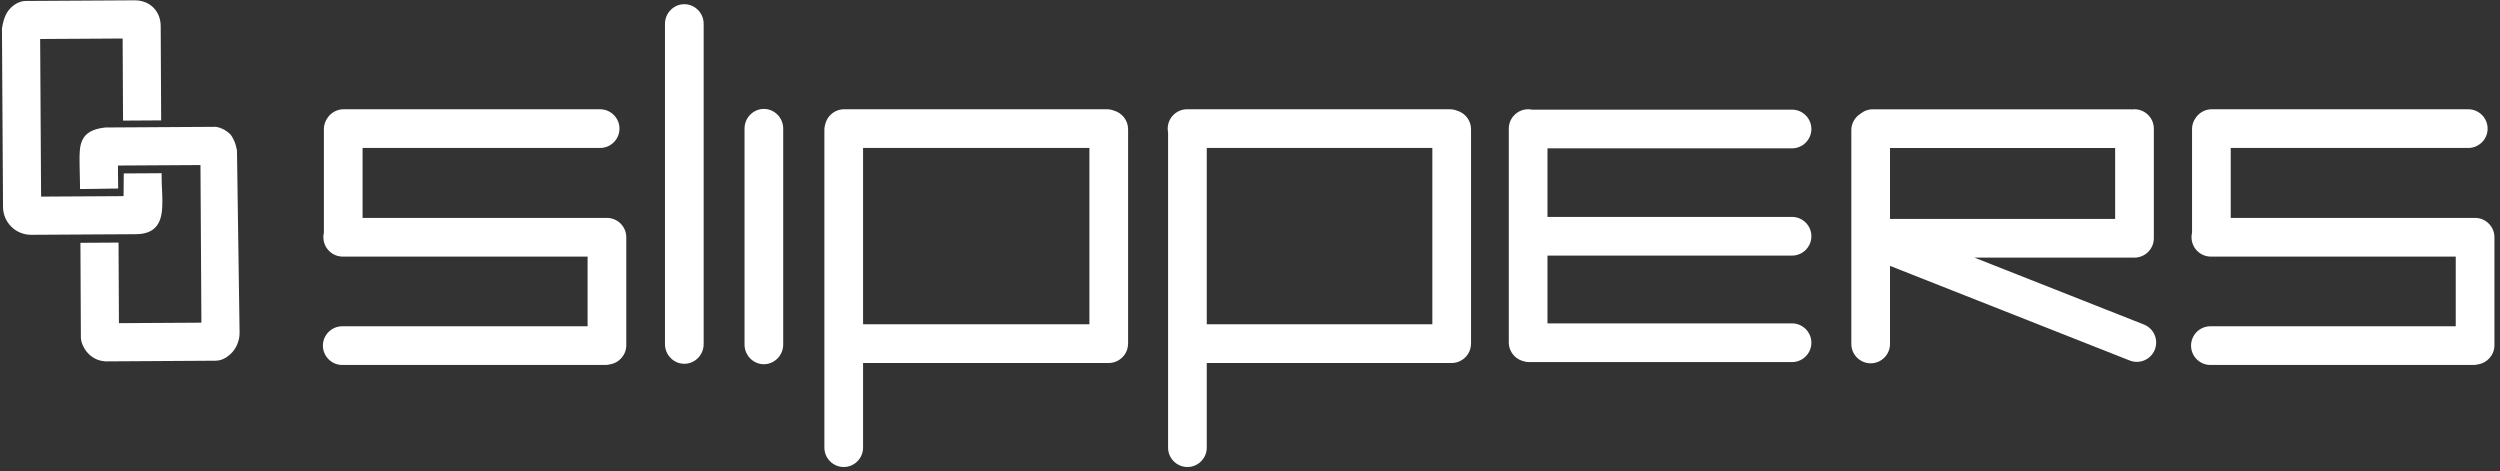 <?xml version="1.0" encoding="UTF-8"?> <svg xmlns="http://www.w3.org/2000/svg" width="382" height="72" viewBox="0 0 382 72" fill="none"><rect x="0" y="0" width="382" height="72" fill="#333333" stroke="none"/><g clip-path="url(#clip0_2205_247)"><path fill-rule="evenodd" clip-rule="evenodd" d="M104.563 0.641C106.189 0.641 107.519 1.992 107.519 3.643V52.584C107.519 54.235 106.189 55.586 104.563 55.586C102.938 55.586 101.608 54.235 101.608 52.584V3.643C101.608 1.992 102.938 0.641 104.563 0.641Z" fill="white"></path><path fill-rule="evenodd" clip-rule="evenodd" d="M116.719 16.643C118.345 16.643 119.675 17.997 119.675 19.653V52.642C119.675 54.298 118.345 55.653 116.719 55.653C115.093 55.653 113.764 54.298 113.764 52.642V19.653C113.764 17.997 115.093 16.643 116.719 16.643Z" fill="white"></path><path fill-rule="evenodd" clip-rule="evenodd" d="M340.855 22.608V33.297H377.973L378.044 33.298H378.046C378.095 33.296 378.144 33.294 378.193 33.294C379.819 33.294 381.149 34.624 381.149 36.25V52.753C381.149 54.238 380.039 55.476 378.609 55.679L378.598 55.682L378.587 55.685L378.577 55.687L378.566 55.69L378.555 55.692L378.544 55.695L378.534 55.697L378.523 55.699L378.512 55.702L378.501 55.704L378.49 55.706L378.48 55.708L378.469 55.711L378.458 55.713L378.447 55.715L378.436 55.717L378.426 55.719L378.421 55.72L378.414 55.721L378.404 55.723L378.393 55.725L378.382 55.727L378.371 55.728L378.36 55.73L378.349 55.732L378.338 55.733L378.327 55.735L378.316 55.737L378.305 55.738L378.294 55.74L378.283 55.741L378.274 55.742L378.272 55.743L378.261 55.744L378.249 55.745L378.238 55.747L378.227 55.748L378.216 55.749L378.205 55.75L378.201 55.751L378.194 55.752L378.182 55.753L378.171 55.754L378.16 55.755L378.138 55.757L378.126 55.758L378.115 55.758L378.104 55.759L378.059 55.762L378.051 55.762L378.047 55.763L378.036 55.763L378.013 55.764L378.002 55.765L377.991 55.765L377.979 55.765L377.975 55.765H377.968L377.957 55.766L377.945 55.766H377.934L377.922 55.766H377.911H377.899H337.748C336.122 55.766 334.792 54.436 334.792 52.811C334.792 51.185 336.122 49.855 337.748 49.855H375.238V39.209H337.822C336.196 39.209 334.866 37.879 334.866 36.253V36.242V36.232L334.867 36.221V36.21L334.867 36.199V36.188L334.867 36.178L334.868 36.167L334.868 36.156L334.868 36.145L334.869 36.124L334.87 36.113L334.87 36.103L334.875 36.028L334.875 36.027L334.876 36.018L334.879 35.975L334.881 35.965L334.881 35.954L334.882 35.952L334.883 35.944L334.884 35.933L334.885 35.923L334.887 35.902L334.888 35.891L334.89 35.881L334.89 35.878L334.891 35.87L334.893 35.86L334.894 35.849L334.896 35.839L334.897 35.828L334.9 35.808L334.901 35.805L334.902 35.797L334.909 35.756L334.91 35.746L334.912 35.735L334.913 35.732L334.914 35.725L334.916 35.715L334.924 35.674L334.926 35.663L334.927 35.659L334.928 35.653L334.93 35.643L334.932 35.633L334.937 35.612L334.939 35.603L334.941 35.592L334.942 35.588L334.944 35.582V19.741L334.944 19.683L334.945 19.665L334.945 19.655L334.946 19.627L334.947 19.598L334.948 19.59L334.949 19.57L334.951 19.541L334.953 19.515V19.513L334.957 19.456L334.959 19.44L334.96 19.428L334.967 19.372L334.968 19.366L334.97 19.345L334.974 19.317L334.978 19.293L334.979 19.289L334.988 19.234L334.99 19.22L334.993 19.207L335.002 19.157L335.003 19.152L335.004 19.147L335.009 19.125L335.015 19.098L335.021 19.071L335.027 19.044L335.034 19.017L335.037 19.005L335.041 18.99L335.048 18.964L335.056 18.937L335.063 18.911L335.071 18.885L335.077 18.865L335.079 18.858L335.088 18.832L335.096 18.806L335.1 18.796L335.105 18.78L335.114 18.755L335.115 18.752L335.133 18.703L335.143 18.678L335.15 18.66L335.153 18.652L335.163 18.627L335.173 18.602L335.177 18.593L335.184 18.577L335.195 18.552L335.206 18.527L335.218 18.503L335.229 18.478L335.236 18.463L335.241 18.454L335.253 18.43L335.265 18.405L335.268 18.399L335.277 18.381L335.29 18.357L335.316 18.31L335.329 18.287L335.337 18.273L335.343 18.263L335.356 18.24L335.37 18.217L335.373 18.212L335.384 18.194L335.398 18.171L335.411 18.151L335.413 18.148L335.428 18.126L335.443 18.104L335.45 18.092L335.458 18.081L335.458 18.08L335.483 18.042L335.508 18.003L335.535 17.966L335.561 17.928L335.588 17.891L335.591 17.887L335.616 17.855L335.634 17.831L335.644 17.819L335.673 17.783L335.699 17.752L335.702 17.748L335.725 17.721L335.732 17.713L335.763 17.679L335.772 17.668L335.794 17.645L335.821 17.616L335.825 17.611L335.857 17.578L335.87 17.565L335.889 17.546L335.896 17.539L335.956 17.483L335.973 17.467L335.99 17.452L336.024 17.422L336.026 17.42L336.059 17.392L336.08 17.374L336.094 17.363L336.13 17.334L336.136 17.329L336.166 17.306L336.192 17.286L336.203 17.278L336.24 17.251L336.269 17.23L336.277 17.224L336.308 17.203L336.315 17.199L336.354 17.173L336.367 17.164L336.393 17.148L336.428 17.126L336.432 17.124L336.471 17.101L336.489 17.09L336.511 17.078L336.552 17.055L336.592 17.033L336.615 17.021L336.633 17.012L336.675 16.992L336.679 16.989L336.717 16.972L336.744 16.959L336.759 16.953L336.801 16.934L336.81 16.93L336.844 16.916L336.846 16.916L336.887 16.899L336.931 16.882L336.944 16.877L336.975 16.866L337.012 16.853L337.019 16.851L337.063 16.836L337.081 16.83L337.108 16.822L337.151 16.809L337.153 16.809L337.198 16.796L337.221 16.791L337.29 16.773L337.292 16.773L337.336 16.763L337.364 16.757L337.382 16.754L337.429 16.744L337.436 16.743L337.509 16.731L337.523 16.729L337.57 16.722L337.583 16.721L337.618 16.716L337.657 16.712L337.666 16.711L337.731 16.706L337.762 16.703L337.806 16.701L337.811 16.701L337.859 16.699L337.882 16.698L337.909 16.697L337.958 16.697H377.154C378.779 16.697 380.109 18.027 380.109 19.653C380.109 21.278 378.779 22.608 377.154 22.608H340.855Z" fill="white"></path><path fill-rule="evenodd" clip-rule="evenodd" d="M233.499 16.697H233.508H233.518L233.536 16.697H233.545L233.554 16.698H233.563L233.572 16.698H233.575L233.582 16.698L233.591 16.698L233.6 16.699L233.609 16.699L233.627 16.7L233.636 16.7L233.645 16.701L233.651 16.701H233.654L233.663 16.701L233.672 16.702L233.681 16.703L233.718 16.705L233.726 16.706H233.727L233.736 16.707L233.745 16.707L233.754 16.708L233.763 16.709L233.772 16.71L233.781 16.71L233.79 16.711L233.799 16.712H233.8L233.808 16.713L233.816 16.714L233.826 16.715L233.834 16.716L233.843 16.717L233.852 16.718L233.861 16.719L233.87 16.72L233.874 16.721L233.879 16.722L233.888 16.723L233.897 16.724L233.905 16.725L233.914 16.726L233.923 16.727L233.932 16.729L233.941 16.73L233.948 16.731L233.95 16.732L233.958 16.733L233.967 16.734L233.976 16.736L233.985 16.737L233.994 16.739L234.002 16.74L234.011 16.742L234.02 16.743L234.029 16.745L234.038 16.747L234.046 16.748L234.055 16.75L234.064 16.752L234.072 16.753H273.824C275.45 16.753 276.78 18.083 276.78 19.709C276.78 21.335 275.45 22.665 273.824 22.665H236.455V33.144H273.824C275.45 33.144 276.78 34.474 276.78 36.099C276.78 37.725 275.45 39.055 273.824 39.055H236.455V49.413H273.824C275.45 49.413 276.78 50.743 276.78 52.369C276.78 53.995 275.45 55.325 273.824 55.325H233.673H233.658L233.643 55.324H233.628L233.613 55.324L233.598 55.324H233.597L233.583 55.323L233.539 55.322L233.524 55.321L233.521 55.321L233.51 55.32L233.495 55.319L233.465 55.317L233.451 55.316L233.446 55.316L233.392 55.311L233.378 55.31L233.372 55.309L233.363 55.309L233.349 55.307L233.334 55.305L233.32 55.303L233.305 55.302L233.298 55.301L233.291 55.3L233.276 55.298L233.262 55.296L233.248 55.294L233.233 55.292L233.224 55.29L233.219 55.289L233.205 55.287L233.19 55.285L233.176 55.282L233.162 55.28L233.151 55.278L233.148 55.278L233.133 55.275L233.119 55.272L233.105 55.269L233.091 55.267L233.079 55.264L233.077 55.264L233.063 55.261L233.049 55.258L233.035 55.255L233.021 55.252L233.007 55.249L232.993 55.245L232.979 55.242L232.965 55.238L232.951 55.235L232.937 55.231L232.923 55.228L232.91 55.224L232.896 55.22L232.882 55.216L232.855 55.208L232.841 55.204L232.827 55.2L232.814 55.196L232.8 55.192L232.796 55.191L232.786 55.188L232.773 55.184L232.763 55.18L232.759 55.179L232.7 55.163L232.693 55.161L232.641 55.146L232.623 55.14L232.583 55.127L232.554 55.118L232.525 55.108L232.512 55.103L232.468 55.087L232.418 55.068L232.411 55.065L232.355 55.042L232.352 55.04L232.299 55.018L232.286 55.011L232.229 54.985L232.221 54.981L232.19 54.966L232.157 54.949L232.136 54.938L232.093 54.916L232.083 54.91L232.031 54.88L231.979 54.849L231.97 54.844L231.928 54.818L231.909 54.806L231.877 54.785L231.85 54.767L231.827 54.752L231.816 54.744L231.778 54.717L231.734 54.685L231.73 54.682L231.682 54.645L231.677 54.641L231.636 54.608L231.622 54.596L231.614 54.589L231.571 54.553L231.568 54.55L231.544 54.53L231.515 54.503L231.5 54.49L231.462 54.455L231.456 54.449L231.413 54.407L231.412 54.405L231.371 54.364L231.362 54.355L231.361 54.353L231.316 54.305L231.314 54.303L231.29 54.276L231.267 54.249L231.251 54.231L231.221 54.195L231.212 54.185L231.176 54.14L231.175 54.139L231.138 54.091L231.133 54.083L231.103 54.043L231.101 54.041L231.072 53.999L231.068 53.994L231.05 53.967L231.035 53.944L231.011 53.908L231.002 53.894L230.973 53.847L230.97 53.843L230.939 53.791L230.937 53.786L230.91 53.738L230.885 53.693L230.881 53.685L230.868 53.66L230.853 53.632L230.836 53.596L230.827 53.577L230.806 53.531L230.801 53.522L230.777 53.467L230.777 53.466L230.754 53.411L230.749 53.399L230.732 53.354L230.723 53.332L230.711 53.297L230.699 53.263L230.691 53.239L230.677 53.194L230.673 53.181L230.656 53.125L230.655 53.122L230.639 53.063L230.637 53.054L230.621 52.988L230.619 52.983L230.61 52.943L230.604 52.912L230.598 52.882L230.59 52.84L230.587 52.821L230.578 52.766L230.577 52.759L230.568 52.697L230.567 52.693L230.561 52.635L230.559 52.619L230.555 52.572L230.552 52.544L230.551 52.533L230.548 52.481L230.548 52.469L230.546 52.446L230.544 52.394L230.544 52.382L230.543 52.318V19.653C230.543 18.027 231.873 16.697 233.499 16.697Z" fill="white"></path><path fill-rule="evenodd" clip-rule="evenodd" d="M288.794 22.613V33.449H323.195V22.613H288.794ZM325.513 16.705C325.552 16.707 325.591 16.71 325.63 16.713L325.636 16.714L325.642 16.715L325.648 16.715L325.654 16.716L325.659 16.716L325.663 16.716L325.665 16.717L325.671 16.717L325.677 16.718L325.689 16.719L325.694 16.72L325.706 16.721L325.712 16.722L325.718 16.723L325.724 16.723L325.729 16.724L325.735 16.725L325.737 16.725L325.741 16.726L325.747 16.725L325.754 16.724L325.76 16.723L325.766 16.722L325.773 16.721L325.775 16.721L325.779 16.72L325.785 16.72L325.792 16.719L325.798 16.718L325.804 16.717L325.811 16.717L325.817 16.716L325.823 16.715L325.83 16.715L325.836 16.714L325.842 16.713L325.849 16.712L325.855 16.712L325.861 16.711L325.868 16.71L325.874 16.71L325.88 16.709L325.887 16.709L325.893 16.708L325.899 16.708L325.905 16.707L325.912 16.707L325.918 16.706L325.924 16.706L325.931 16.705L325.938 16.705L325.944 16.704L325.982 16.702L325.989 16.701L325.995 16.701L325.999 16.701L326.002 16.701L326.008 16.7L326.015 16.7L326.021 16.7L326.027 16.7L326.034 16.699L326.053 16.699L326.06 16.698L326.066 16.698H326.072L326.074 16.698H326.079H326.085L326.092 16.698H326.099L326.105 16.697H326.111H326.118L326.131 16.697H326.137H326.144H326.15C327.776 16.697 329.106 18.027 329.106 19.653V36.156V36.16V36.164V36.168V36.172V36.176V36.18L329.106 36.184V36.188V36.192V36.196V36.2L329.106 36.204V36.208V36.212L329.105 36.216V36.22V36.224L329.105 36.232V36.236L329.105 36.24V36.244L329.104 36.248V36.252L329.104 36.256V36.26L329.104 36.264L329.104 36.268V36.272L329.103 36.276V36.28L329.103 36.283V36.284L329.103 36.289V36.292L329.104 36.296V36.3L329.104 36.304V36.307L329.104 36.311V36.315L329.104 36.319L329.105 36.337V36.341V36.345L329.105 36.349V36.352V36.356V36.36L329.106 36.364V36.367V36.371V36.375V36.379L329.106 36.382V36.386V36.39V36.394V36.397V36.401V36.405C329.106 38.031 327.776 39.361 326.15 39.361H301.688L327.594 49.588C329.107 50.185 329.855 51.911 329.258 53.423C328.661 54.935 326.936 55.684 325.424 55.087L288.794 40.626V52.558C288.794 54.184 287.464 55.514 285.839 55.514C284.213 55.514 282.883 54.184 282.883 52.558V19.893L282.883 19.844L282.884 19.817L282.885 19.794L282.887 19.745L282.887 19.742L282.892 19.668V19.666L282.893 19.648L282.897 19.6L282.898 19.592L282.903 19.551L282.907 19.518L282.909 19.503L282.916 19.456L282.917 19.445L282.918 19.439L282.93 19.371L282.931 19.361L282.94 19.314L282.943 19.299L282.944 19.296L282.959 19.228L282.96 19.221L282.972 19.175L282.977 19.157L282.984 19.129L282.995 19.086L282.996 19.084L283.01 19.038L283.016 19.017L283.024 18.994L283.039 18.949L283.039 18.948L283.054 18.904L283.063 18.879L283.07 18.86L283.087 18.817L283.089 18.812L283.095 18.796L283.114 18.752L283.116 18.745L283.123 18.73L283.141 18.687L283.145 18.68L283.161 18.645L283.176 18.615L283.181 18.603L283.202 18.561L283.208 18.55L283.237 18.494L283.241 18.487L283.245 18.479L283.268 18.439L283.276 18.425L283.291 18.399L283.312 18.363L283.315 18.359L283.34 18.32L283.35 18.303L283.365 18.281L283.389 18.244L283.39 18.242L283.417 18.204L283.419 18.2L283.443 18.167L283.471 18.13L283.472 18.128L283.499 18.093L283.515 18.071L283.527 18.056L283.556 18.02L283.56 18.016L283.586 17.985L283.606 17.961L283.646 17.916L283.653 17.908L283.677 17.882L283.702 17.856L283.709 17.848L283.742 17.815L283.751 17.805L283.774 17.783L283.802 17.756L283.807 17.751L283.841 17.719L283.854 17.707L283.875 17.689L283.907 17.66L283.91 17.658L283.945 17.628L283.961 17.614L283.981 17.599L284.017 17.57L284.053 17.542L284.073 17.526L284.09 17.514L284.127 17.487L284.164 17.461L284.165 17.46L284.189 17.444L284.204 17.434L284.242 17.409L284.248 17.405L284.281 17.384L284.288 17.378L284.305 17.364L284.33 17.345L284.344 17.334L284.354 17.325L284.379 17.306L284.4 17.29L284.404 17.287L284.429 17.269L284.454 17.25L284.457 17.248L284.48 17.232L284.506 17.215L284.516 17.208L284.532 17.197L284.572 17.171L284.575 17.169L284.584 17.163L284.611 17.146L284.636 17.131L284.638 17.13L284.664 17.114L284.691 17.098L284.697 17.094L284.702 17.091L284.746 17.067L284.759 17.059L284.774 17.052L284.801 17.037L284.823 17.026L284.829 17.022L284.858 17.008L284.886 16.994L284.887 16.994L284.889 16.993L284.943 16.967L284.952 16.963L284.972 16.955L285.001 16.942L285.018 16.934L285.03 16.929L285.059 16.917L285.084 16.907L285.088 16.905L285.118 16.894L285.148 16.883L285.152 16.881L285.178 16.872L285.208 16.861L285.22 16.857L285.238 16.851L285.286 16.835L285.289 16.835L285.298 16.832L285.329 16.823L285.359 16.814L285.391 16.805L285.421 16.797L285.429 16.795L285.453 16.789L285.484 16.781L285.5 16.777L285.515 16.774L285.572 16.762L285.578 16.76L285.642 16.748L285.644 16.748L285.706 16.737L285.717 16.735L285.738 16.732L285.77 16.728L285.79 16.725L285.803 16.724L285.835 16.72L285.865 16.716L285.868 16.716L285.9 16.713L285.933 16.71L285.939 16.71L285.966 16.708L286.014 16.705L286.032 16.704L286.065 16.703L286.089 16.702H286.099L286.132 16.701L286.165 16.701H325.362H325.367H325.374H325.38H325.386L325.392 16.701H325.398H325.404H325.41L325.416 16.702H325.422L325.428 16.702H325.434H325.438L325.44 16.702H325.446L325.452 16.703H325.458L325.464 16.703L325.47 16.703L325.475 16.703L325.506 16.705L325.512 16.705L325.513 16.705Z" fill="white"></path><path fill-rule="evenodd" clip-rule="evenodd" d="M184.394 22.608V49.552H218.863V22.608H184.394ZM224.759 52.717C224.753 52.808 224.742 52.899 224.727 52.988L224.724 53.007C224.709 53.097 224.689 53.185 224.666 53.271L224.665 53.276C224.653 53.318 224.641 53.36 224.628 53.401L224.623 53.415C224.603 53.478 224.58 53.541 224.555 53.602L224.533 53.655L224.529 53.666L224.505 53.721L224.501 53.728L224.474 53.786L224.472 53.791L224.442 53.85L224.441 53.852L224.409 53.912L224.376 53.972L224.374 53.976L224.341 54.031L224.337 54.037L224.305 54.089L224.299 54.097L224.267 54.146L224.26 54.157L224.229 54.202L224.195 54.249L224.189 54.257L224.178 54.273L224.148 54.312L224.134 54.329L224.106 54.365L224.09 54.385L224.062 54.417L224.044 54.439L224.018 54.469L223.997 54.492L223.972 54.519L223.948 54.544L223.925 54.568L223.899 54.595L223.877 54.616L223.848 54.644L223.828 54.663L223.796 54.693L223.778 54.709L223.743 54.74L223.726 54.754L223.688 54.786L223.674 54.797L223.633 54.831L223.621 54.84L223.576 54.874L223.567 54.881L223.519 54.916L223.512 54.921L223.461 54.956L223.456 54.959L223.401 54.995L223.399 54.997L223.341 55.033L223.282 55.068L223.279 55.07L223.223 55.102L223.217 55.105L223.162 55.134L223.154 55.138L223.101 55.165L223.089 55.17L223.039 55.194L223.025 55.201L222.976 55.222L222.959 55.23L222.913 55.249L222.892 55.257L222.849 55.274L222.847 55.275L222.795 55.293L222.783 55.298L222.757 55.307L222.718 55.32L222.688 55.329L222.652 55.34L222.618 55.35L222.603 55.354L222.551 55.368L222.545 55.37L222.491 55.383L222.476 55.387L222.449 55.393L222.405 55.403L222.397 55.404L222.343 55.414L222.333 55.416L222.311 55.42L222.26 55.429L222.241 55.431L222.186 55.439L222.17 55.441L222.112 55.448L222.099 55.449L222.038 55.454L222.028 55.455L221.962 55.459L221.906 55.461L221.887 55.462H221.884L221.811 55.463H184.394V68.403C184.394 70.028 183.064 71.359 181.438 71.359C179.813 71.359 178.483 70.028 178.483 68.403V20.223L178.481 20.214L178.479 20.206L178.478 20.197L178.476 20.188L178.474 20.18L178.473 20.174L178.473 20.171L178.471 20.162L178.47 20.154L178.468 20.145L178.467 20.136L178.465 20.127L178.464 20.118L178.463 20.11L178.461 20.101L178.46 20.092L178.459 20.083L178.457 20.074L178.456 20.066L178.455 20.057L178.453 20.048L178.452 20.039L178.451 20.03L178.451 20.028L178.45 20.021L178.449 20.013L178.448 20.004L178.447 19.995L178.446 19.986L178.445 19.977L178.444 19.968L178.443 19.959L178.442 19.954L178.442 19.951L178.441 19.941L178.44 19.933L178.439 19.924L178.437 19.897L178.436 19.888L178.436 19.879L178.435 19.87L178.434 19.861L178.434 19.852L178.433 19.843L178.432 19.834L178.432 19.825L178.431 19.816L178.431 19.807V19.804L178.431 19.798L178.43 19.789L178.43 19.78L178.429 19.762L178.429 19.753L178.428 19.744L178.428 19.735L178.428 19.729V19.725L178.427 19.716V19.707L178.427 19.698V19.689L178.427 19.671V19.662V19.653C178.427 18.027 179.757 16.697 181.383 16.697H221.534H221.551L221.569 16.697L221.587 16.698L221.604 16.698H221.61L221.622 16.698L221.639 16.699L221.657 16.7L221.674 16.7L221.685 16.701L221.691 16.701L221.76 16.706L221.778 16.707L221.795 16.709L221.83 16.712L221.835 16.712L221.847 16.714L221.864 16.715L221.881 16.717L221.898 16.719L221.909 16.721L221.915 16.722L221.932 16.724L221.949 16.726L221.966 16.729L221.982 16.731H221.983L222 16.734L222.051 16.743L222.055 16.743L222.068 16.746L222.084 16.749L222.101 16.752L222.118 16.755L222.128 16.757L222.135 16.759L222.151 16.762L222.168 16.766L222.184 16.77L222.199 16.773L222.201 16.773L222.217 16.777L222.25 16.785L222.266 16.789L222.27 16.791L222.283 16.794L222.299 16.798L222.315 16.802L222.332 16.807L222.341 16.809L222.348 16.812L222.364 16.816L222.38 16.821L222.396 16.826L222.41 16.83L222.412 16.831L222.428 16.836L222.444 16.841L222.46 16.847L222.476 16.852L222.479 16.853L222.492 16.857L222.508 16.863L222.523 16.868L222.539 16.874L222.548 16.877L222.555 16.88L222.57 16.886L222.586 16.892L222.602 16.898C223.851 17.243 224.775 18.392 224.775 19.747V52.413C224.775 52.512 224.77 52.61 224.76 52.707L224.76 52.711L224.759 52.717Z" fill="white"></path><path fill-rule="evenodd" clip-rule="evenodd" d="M131.877 22.608V49.552H166.461V22.608H131.877ZM172.357 52.717C172.35 52.808 172.34 52.899 172.325 52.988L172.322 53.007C172.307 53.097 172.287 53.185 172.264 53.271L172.263 53.276C172.251 53.318 172.239 53.36 172.225 53.401L172.221 53.415C172.201 53.478 172.178 53.541 172.153 53.602L172.131 53.655L172.127 53.666L172.102 53.721L172.099 53.728L172.072 53.786L172.07 53.791L172.04 53.85L172.039 53.852L172.007 53.912L171.973 53.972L171.971 53.976L171.939 54.031L171.935 54.037L171.903 54.089L171.897 54.097L171.865 54.146L171.858 54.157L171.827 54.202L171.793 54.249L171.787 54.257L171.776 54.273L171.746 54.312L171.732 54.329L171.704 54.365L171.688 54.385L171.66 54.417L171.642 54.439L171.615 54.469L171.594 54.492L171.57 54.519L171.546 54.544L171.523 54.568L171.496 54.595L171.475 54.616L171.446 54.644L171.426 54.663L171.393 54.693L171.376 54.709L171.34 54.74L171.324 54.754L171.286 54.786L171.272 54.797L171.231 54.831L171.219 54.84L171.174 54.874L171.165 54.881L171.117 54.916L171.11 54.921L171.059 54.956L171.054 54.959L170.999 54.995L170.997 54.997L170.939 55.033L170.88 55.068L170.877 55.07L170.821 55.102L170.815 55.105L170.76 55.134L170.751 55.138L170.699 55.165L170.687 55.17L170.637 55.194L170.622 55.201L170.574 55.222L170.557 55.23L170.511 55.249L170.49 55.257L170.447 55.274L170.444 55.275L170.393 55.293L170.381 55.298L170.354 55.307L170.316 55.32L170.285 55.329L170.249 55.34L170.216 55.35L170.201 55.354L170.149 55.368L170.143 55.37L170.089 55.383L170.074 55.387L170.046 55.393L170.003 55.403L169.995 55.404L169.941 55.414L169.931 55.416L169.908 55.42L169.857 55.429L169.839 55.431L169.784 55.439L169.768 55.441L169.71 55.448L169.697 55.449L169.635 55.454L169.626 55.455L169.56 55.459L169.504 55.461L169.485 55.462H169.482L169.409 55.463H131.877V68.403C131.877 70.029 130.547 71.359 128.922 71.359C127.296 71.359 125.966 70.029 125.966 68.403V19.866L125.966 19.823L125.967 19.808L125.967 19.794V19.79L125.967 19.78L125.968 19.765L125.968 19.751L125.969 19.736L125.969 19.722L125.97 19.714L125.97 19.708L125.971 19.694L125.972 19.68L125.975 19.639V19.637L125.981 19.566L125.981 19.565L125.983 19.552L125.984 19.538L125.986 19.524L125.989 19.5L125.989 19.496L125.99 19.491L125.991 19.482L125.999 19.427L126 19.417L126.001 19.413L126.003 19.399L126.005 19.385L126.008 19.371L126.013 19.344L126.015 19.33L126.018 19.316L126.023 19.289L126.026 19.275L126.026 19.272L126.028 19.262L126.04 19.208L126.042 19.201L126.044 19.194L126.047 19.18L126.053 19.153L126.057 19.14L126.06 19.129L126.06 19.127L126.067 19.1L126.071 19.087L126.075 19.073L126.078 19.06L126.079 19.059L126.082 19.047L126.086 19.034L126.09 19.02L126.094 19.007L126.098 18.994L126.1 18.989L126.102 18.981L126.117 18.92L126.118 18.916L126.133 18.86L126.137 18.846L126.151 18.8L126.158 18.776L126.17 18.74L126.181 18.707L126.183 18.701L126.198 18.658L126.205 18.639L126.211 18.623L126.231 18.572L126.233 18.566L126.257 18.508L126.258 18.505L126.281 18.452L126.287 18.439L126.307 18.396L126.317 18.374L126.334 18.34L126.349 18.31L126.362 18.286L126.366 18.279L126.391 18.232L126.418 18.184L126.421 18.178L126.453 18.126L126.454 18.123L126.485 18.074L126.492 18.062L126.518 18.022L126.531 18.003L126.553 17.972L126.588 17.922L126.614 17.887L126.625 17.873L126.657 17.831L126.662 17.825L126.7 17.777L126.702 17.775L126.739 17.731L126.748 17.721L126.78 17.685L126.795 17.668L126.821 17.64L126.843 17.616L126.863 17.596L126.893 17.565L126.906 17.553L126.944 17.516L126.949 17.51L126.994 17.469L126.996 17.467L127.04 17.428L127.049 17.42L127.086 17.388L127.103 17.374L127.133 17.35L127.159 17.329L127.181 17.312L127.187 17.308L127.279 17.239L127.329 17.205L127.331 17.203L127.38 17.171L127.39 17.164L127.432 17.138L127.451 17.126L127.484 17.106L127.512 17.09L127.538 17.076L127.543 17.073L127.591 17.046L127.638 17.021L127.646 17.017L127.701 16.99L127.702 16.989L127.756 16.964L127.767 16.959L127.813 16.939L127.833 16.93L127.87 16.915L127.919 16.895L127.94 16.887L127.984 16.871L127.985 16.87L128.035 16.853L128.044 16.85L128.103 16.831L128.163 16.813L128.174 16.809L128.223 16.796L128.244 16.791L128.309 16.774L128.322 16.771L128.371 16.761L128.387 16.757L128.407 16.753L128.459 16.743L128.531 16.731L128.594 16.722L128.605 16.721L128.658 16.715L128.679 16.712L128.722 16.708L128.754 16.706L128.786 16.703L128.829 16.701L128.85 16.7L128.874 16.699L128.98 16.697H169.132H169.149L169.167 16.697L169.184 16.698L169.202 16.698H169.208L169.22 16.698L169.237 16.699L169.255 16.7L169.272 16.7L169.283 16.701L169.289 16.701L169.358 16.706L169.376 16.707L169.393 16.709L169.428 16.712L169.433 16.712L169.445 16.714L169.462 16.715L169.479 16.717L169.496 16.719L169.507 16.721L169.513 16.722L169.53 16.724L169.547 16.726L169.564 16.729L169.58 16.731H169.581L169.598 16.734L169.649 16.743L169.653 16.743L169.665 16.746L169.682 16.749L169.699 16.752L169.716 16.755L169.726 16.757L169.732 16.759L169.749 16.762L169.766 16.766L169.782 16.77L169.797 16.773L169.798 16.773L169.815 16.777L169.848 16.785L169.864 16.789L169.868 16.791L169.881 16.794L169.897 16.798L169.913 16.802L169.929 16.807L169.938 16.809L169.946 16.812L169.962 16.816L169.978 16.821L169.994 16.826L170.008 16.83L170.01 16.831L170.026 16.836L170.042 16.841L170.058 16.847L170.074 16.852L170.077 16.853L170.09 16.857L170.105 16.863L170.121 16.868L170.137 16.874L170.145 16.877L170.153 16.88L170.168 16.886L170.184 16.892L170.2 16.898C171.449 17.243 172.373 18.392 172.373 19.747V52.413C172.373 52.512 172.367 52.61 172.358 52.707L172.358 52.711L172.357 52.717Z" fill="white"></path><path fill-rule="evenodd" clip-rule="evenodd" d="M55.402 22.608V33.297H92.52L92.59 33.298H92.593C92.642 33.296 92.691 33.294 92.74 33.294C94.366 33.294 95.696 34.624 95.696 36.25V52.753C95.696 54.238 94.586 55.476 93.155 55.679L93.145 55.682L93.134 55.685L93.123 55.687L93.112 55.69L93.102 55.692L93.091 55.695L93.081 55.697L93.07 55.699L93.059 55.702L93.048 55.704L93.037 55.706L93.026 55.708L93.016 55.711L93.005 55.713L92.994 55.715L92.983 55.717L92.972 55.719L92.968 55.72L92.961 55.721L92.95 55.723L92.939 55.725L92.928 55.727L92.918 55.728L92.906 55.73L92.895 55.732L92.884 55.733L92.874 55.735L92.862 55.737L92.852 55.738L92.84 55.74L92.829 55.741L92.821 55.742L92.818 55.743L92.807 55.744L92.796 55.745L92.785 55.747L92.774 55.748L92.763 55.749L92.751 55.75L92.747 55.751L92.74 55.752L92.729 55.753L92.718 55.754L92.707 55.755L92.684 55.757L92.673 55.758L92.662 55.758L92.65 55.759L92.605 55.762L92.597 55.762L92.594 55.763L92.583 55.763L92.56 55.764L92.549 55.765L92.537 55.765L92.526 55.765L92.522 55.765H92.515L92.503 55.766L92.492 55.766H92.48L92.469 55.766H92.457H92.446H52.295C50.669 55.766 49.339 54.436 49.339 52.811C49.339 51.185 50.669 49.855 52.295 49.855H89.784V39.209H52.369C50.743 39.209 49.413 37.879 49.413 36.253V36.242V36.232L49.413 36.221V36.21L49.414 36.199V36.188L49.414 36.178L49.414 36.167L49.415 36.156L49.415 36.145L49.416 36.124L49.416 36.113L49.417 36.103L49.422 36.028L49.422 36.027L49.422 36.018L49.426 35.975L49.427 35.965L49.428 35.954L49.428 35.952L49.429 35.944L49.43 35.933L49.431 35.923L49.434 35.902L49.435 35.891L49.437 35.881L49.437 35.878L49.438 35.87L49.439 35.86L49.441 35.849L49.442 35.839L49.444 35.828L49.447 35.808L49.447 35.805L49.449 35.797L49.455 35.756L49.457 35.746L49.459 35.735L49.46 35.732L49.461 35.725L49.463 35.715L49.471 35.674L49.473 35.663L49.473 35.659L49.475 35.653L49.477 35.643L49.479 35.633L49.483 35.612L49.486 35.603L49.488 35.592L49.489 35.588L49.49 35.582V19.741L49.491 19.683L49.491 19.665L49.492 19.655L49.493 19.627L49.494 19.598L49.494 19.59L49.496 19.57L49.497 19.541L49.499 19.515V19.513L49.504 19.456L49.506 19.44L49.507 19.428L49.513 19.372L49.514 19.366L49.517 19.345L49.521 19.317L49.525 19.293L49.525 19.289L49.534 19.234L49.537 19.22L49.539 19.207L49.549 19.157L49.55 19.152L49.551 19.147L49.556 19.125L49.562 19.098L49.568 19.071L49.574 19.044L49.581 19.017L49.584 19.005L49.588 18.99L49.595 18.964L49.602 18.937L49.61 18.911L49.618 18.885L49.624 18.865L49.626 18.858L49.635 18.832L49.643 18.806L49.646 18.796L49.652 18.78L49.661 18.755L49.662 18.752L49.68 18.703L49.689 18.678L49.696 18.66L49.699 18.652L49.71 18.627L49.72 18.602L49.724 18.593L49.731 18.577L49.742 18.552L49.753 18.527L49.764 18.503L49.776 18.478L49.783 18.463L49.788 18.454L49.799 18.43L49.812 18.405L49.815 18.399L49.824 18.381L49.837 18.357L49.863 18.31L49.876 18.287L49.884 18.273L49.889 18.263L49.903 18.24L49.917 18.217L49.92 18.212L49.931 18.194L49.945 18.171L49.958 18.151L49.96 18.148L49.974 18.126L49.989 18.104L49.997 18.092L50.004 18.081L50.005 18.08L50.03 18.042L50.055 18.003L50.081 17.966L50.108 17.928L50.135 17.891L50.138 17.887L50.163 17.855L50.181 17.831L50.191 17.819L50.22 17.783L50.245 17.752L50.249 17.748L50.272 17.721L50.279 17.713L50.309 17.679L50.319 17.668L50.34 17.645L50.367 17.616L50.372 17.611L50.404 17.578L50.417 17.565L50.436 17.546L50.443 17.539L50.503 17.483L50.52 17.467L50.536 17.452L50.571 17.422L50.573 17.42L50.606 17.392L50.627 17.374L50.641 17.363L50.677 17.334L50.682 17.329L50.713 17.306L50.739 17.286L50.75 17.278L50.787 17.251L50.816 17.23L50.824 17.224L50.855 17.203L50.862 17.199L50.9 17.173L50.914 17.164L50.939 17.148L50.975 17.126L50.978 17.124L51.018 17.101L51.036 17.09L51.058 17.078L51.098 17.055L51.139 17.033L51.162 17.021L51.18 17.012L51.222 16.992L51.226 16.989L51.263 16.972L51.291 16.959L51.306 16.953L51.348 16.934L51.356 16.93L51.391 16.916L51.392 16.916L51.434 16.899L51.477 16.882L51.491 16.877L51.521 16.866L51.559 16.853L51.565 16.851L51.61 16.836L51.628 16.83L51.654 16.822L51.697 16.809L51.7 16.809L51.745 16.796L51.768 16.791L51.836 16.773L51.839 16.773L51.883 16.763L51.91 16.757L51.929 16.754L51.976 16.744L51.983 16.743L52.056 16.731L52.07 16.729L52.117 16.722L52.129 16.721L52.165 16.716L52.203 16.712L52.213 16.711L52.278 16.706L52.309 16.703L52.353 16.701L52.358 16.701L52.406 16.699L52.428 16.698L52.455 16.697L52.504 16.697H91.7C93.326 16.697 94.656 18.027 94.656 19.653C94.656 21.278 93.326 22.608 91.7 22.608H55.402Z" fill="white"></path><path fill-rule="evenodd" clip-rule="evenodd" d="M3.943 0.147L20.559 0.049C21.128 0.046 21.654 0.139 22.125 0.317C22.619 0.504 23.056 0.784 23.42 1.143L23.427 1.149C23.79 1.509 24.075 1.941 24.268 2.434C24.452 2.902 24.551 3.426 24.555 3.993L24.625 18.394L18.801 18.429L18.74 5.884L6.136 5.959L6.278 30.043L18.88 29.969C18.881 29.124 18.895 28.05 18.905 27.271L18.916 26.501L24.696 26.467L24.701 27.172C24.705 27.928 24.73 28.42 24.755 28.912C24.78 29.404 24.805 29.898 24.81 30.696C24.818 32.153 24.682 33.362 24.119 34.257C23.511 35.226 22.488 35.772 20.773 35.783L4.762 35.877C4.184 35.881 3.63 35.768 3.125 35.562C2.6 35.348 2.126 35.033 1.731 34.641C1.335 34.248 1.014 33.778 0.794 33.258C0.585 32.755 0.466 32.206 0.462 31.633L0.299 4.375L0.314 4.285C0.36 3.971 0.58 2.504 1.305 1.585C1.643 1.157 2.054 0.799 2.5 0.549C2.95 0.296 3.44 0.151 3.937 0.147L3.943 0.147ZM16.137 19.48L16.068 19.484C12.095 19.907 12.125 22.233 12.16 24.894L12.165 25.399C12.169 25.914 12.181 26.353 12.194 26.79C12.206 27.23 12.219 27.671 12.222 28.175L12.226 28.879L13.782 28.871C14.959 28.863 16.334 28.828 16.491 28.827L18.057 28.808L18.027 26.399L18.025 25.294L30.632 25.22L30.774 49.304L18.172 49.379L18.113 37.067L12.289 37.102L12.358 51.572C12.36 51.865 12.451 52.302 12.644 52.749C12.791 53.093 13.005 53.462 13.29 53.8C13.638 54.214 14.092 54.598 14.66 54.861C15.067 55.049 15.534 55.175 16.065 55.206L16.078 55.219L32.967 55.116C33.244 55.115 33.51 55.067 33.764 54.99C34.032 54.906 34.287 54.782 34.519 54.639C34.739 54.503 34.952 54.336 35.142 54.167C35.365 53.966 35.554 53.758 35.686 53.586C35.822 53.41 35.956 53.202 36.084 52.966C36.191 52.763 36.291 52.533 36.376 52.276C36.453 52.045 36.515 51.804 36.554 51.559C36.59 51.331 36.609 51.084 36.608 50.82L36.21 23.028C36.133 22.557 35.962 21.853 35.715 21.367C35.525 20.994 35.343 20.67 35.238 20.566L35.234 20.563C34.887 20.22 34.477 19.92 34.052 19.711C33.728 19.551 33.389 19.441 33.051 19.4L33.026 19.378L16.137 19.48Z" fill="white"></path></g><defs><clipPath id="clip0_2205_247"><rect width="382" height="72" fill="white"></rect></clipPath></defs></svg> 